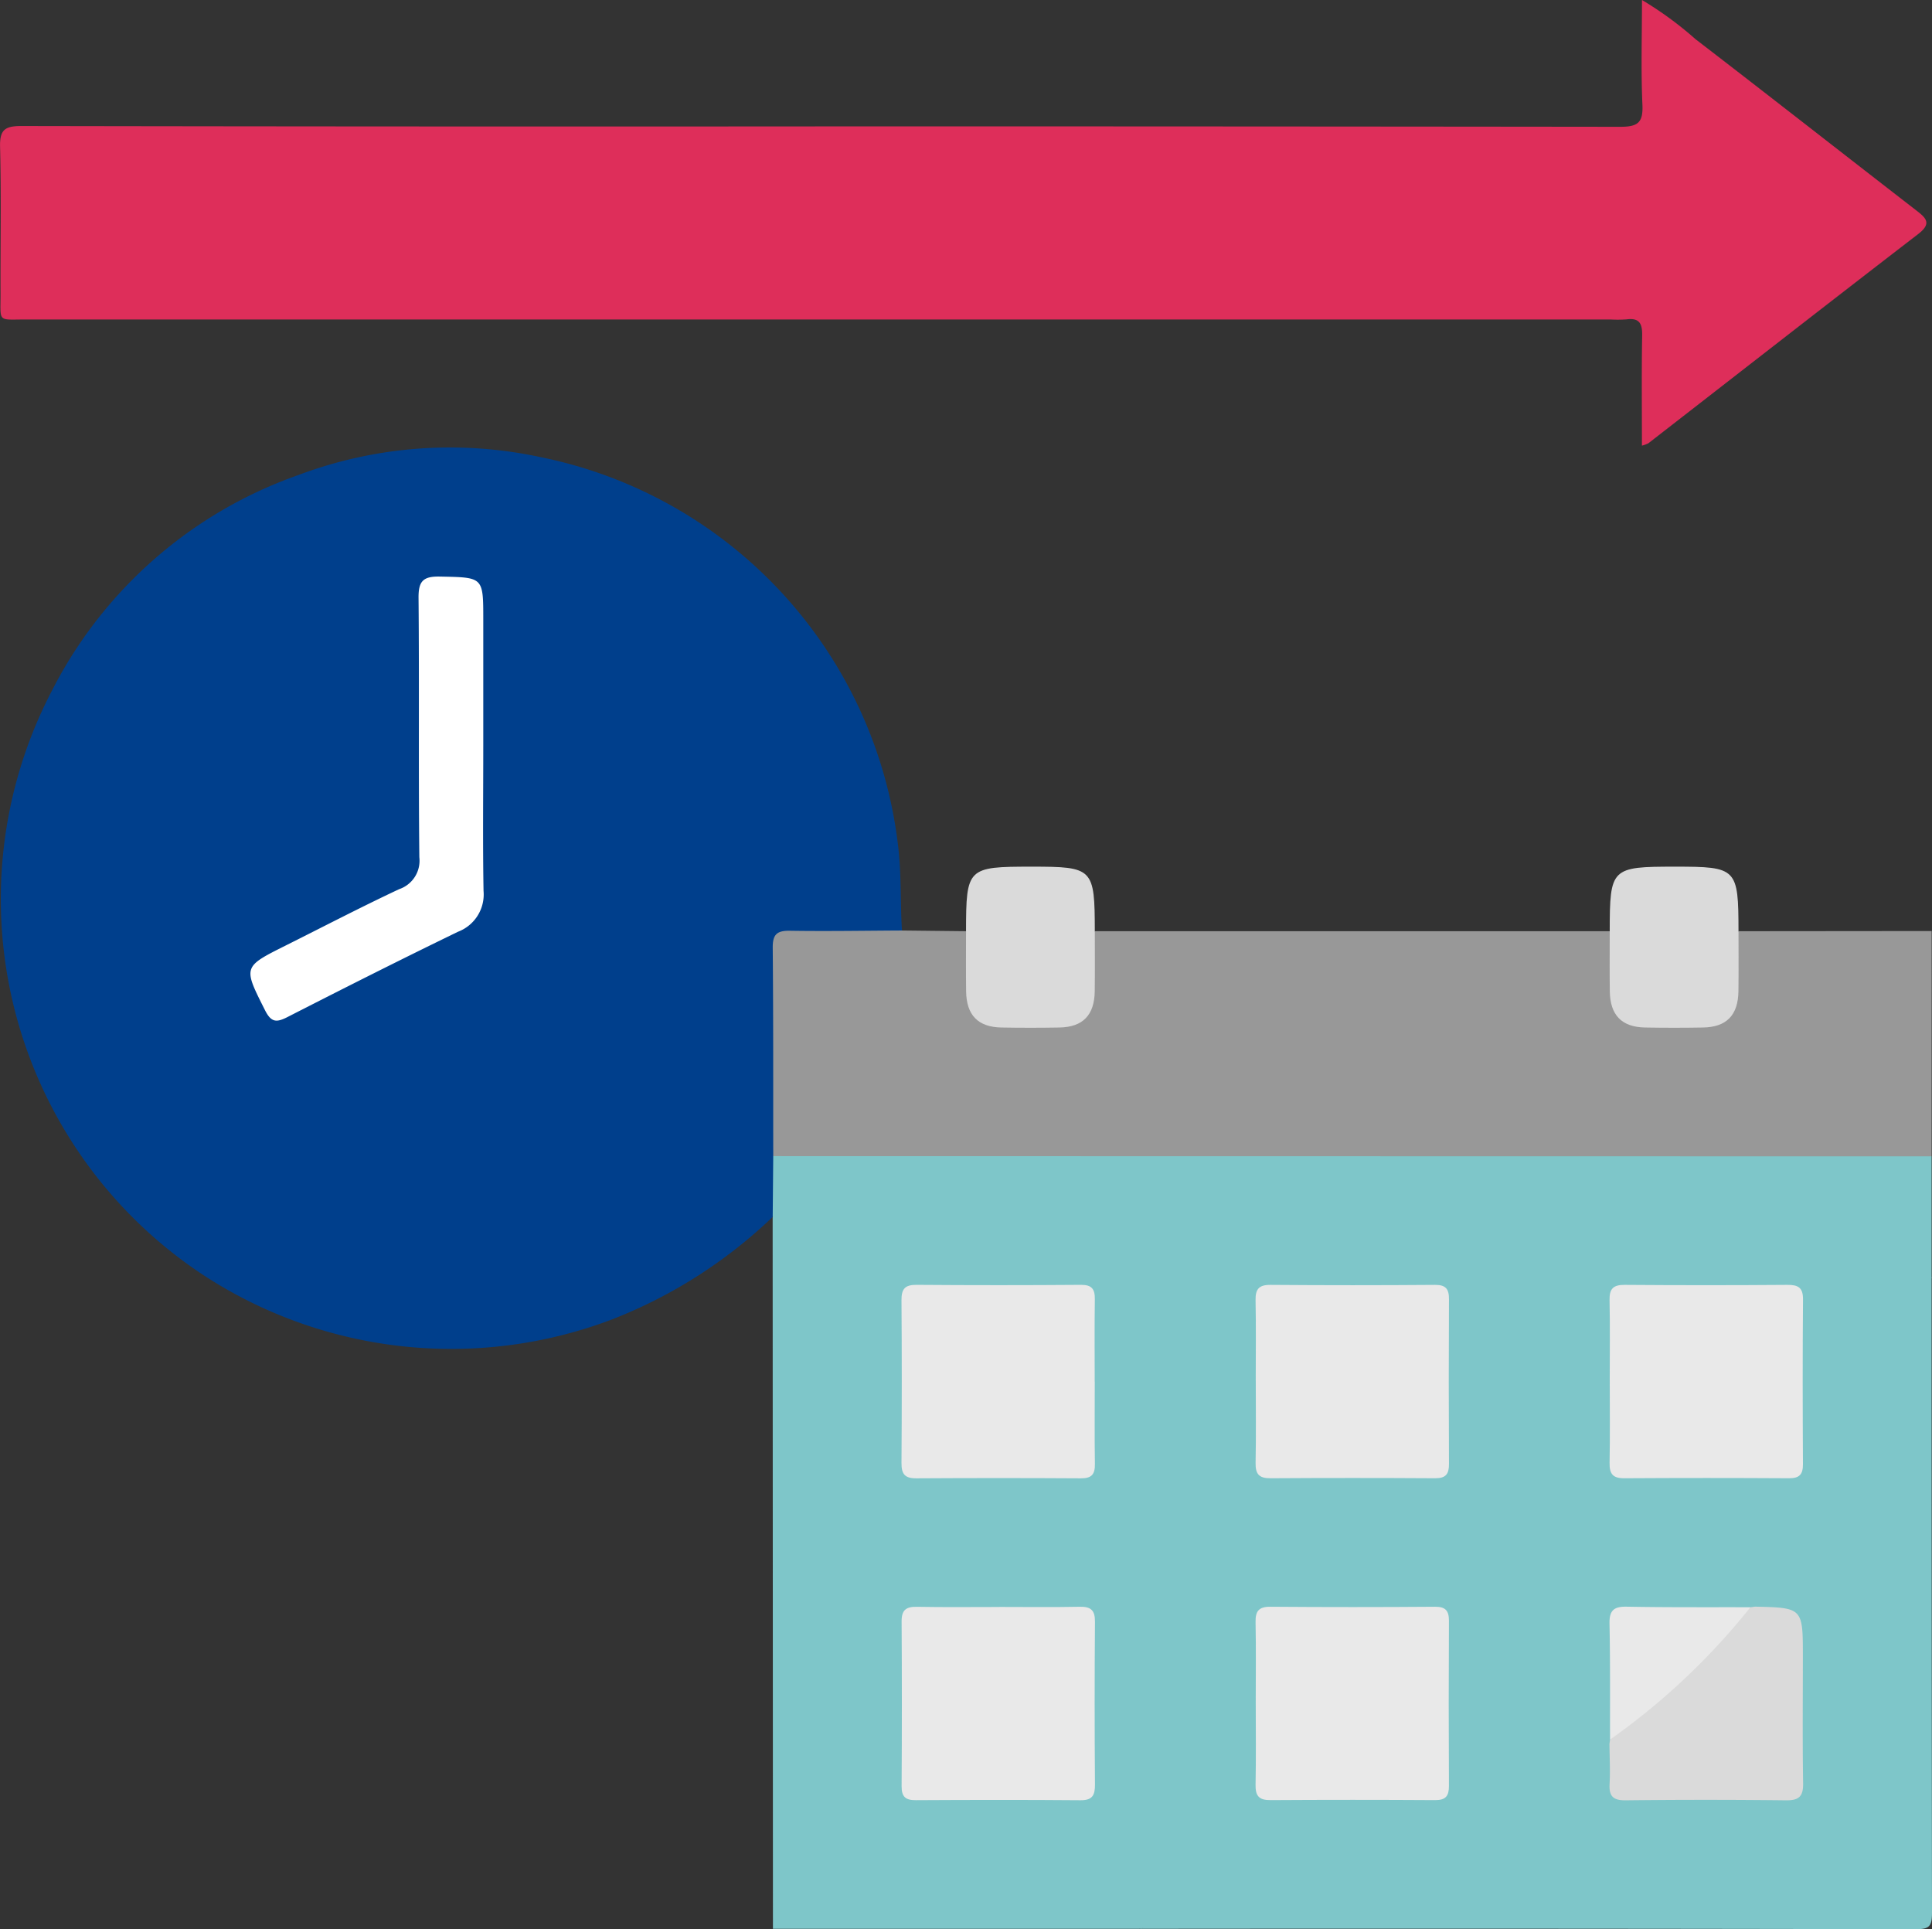 <svg xmlns="http://www.w3.org/2000/svg" xmlns:xlink="http://www.w3.org/1999/xlink" width="194.707" height="194.415" viewBox="0 0 194.707 194.415">
  <rect x="0" y="0" width="194.707" height="194.415" fill="#333333" stroke="none"/>
  <defs>
    <clipPath id="clip-path">
      <rect id="Rectangle_256" data-name="Rectangle 256" width="194.707" height="194.415" transform="translate(0 0)" fill="none"/>
    </clipPath>
  </defs>
  <g id="Groupe_358" data-name="Groupe 358" transform="translate(0 -0.001)">
    <g id="Groupe_357" data-name="Groupe 357" transform="translate(0 0.001)" clip-path="url(#clip-path)">
      <path id="Tracé_4723" data-name="Tracé 4723" d="M190.574,363.569q-.015-35.87-.029-71.741a7.3,7.3,0,0,1-.007-6.249,4.9,4.9,0,0,1,2.941-.513q55.388-.016,110.775,0c1.067,0,2.182-.133,3.091.657v12.163c-2.45,10.249-7.324,19.354-13.3,27.913-1.413,2.023-2.7,4.2-4.763,5.706a2.594,2.594,0,0,1-.666.156c-3.629.2-7.26.1-10.887.071-1.671-.015-2.235.626-2.218,2.259.033,3.358.139,6.72-.065,10.075a2.576,2.576,0,0,1-.154.667,4.413,4.413,0,0,1-1.62,1.762,89.464,89.464,0,0,1-40.415,16.549c-1.918.271-3.876.122-5.784.524Z" transform="translate(-112.677 -169.193)" fill="#7ec6c9"/>
      <path id="Tracé_4724" data-name="Tracé 4724" d="M307.434,252.555l-116.745-.02a3.3,3.3,0,0,1-.676-2.652c-.024-5.786-.037-11.572,0-17.359.018-2.844.474-3.288,3.283-3.326,2.624-.036,5.248-.021,7.872,0a3.745,3.745,0,0,1,2.5.6l6.457.071a2.927,2.927,0,0,1,.583,2.279c.039,1.213-.039,2.431.039,3.643.14,2.181.985,3.059,3.135,3.167,1.819.091,3.645.091,5.464,0,2.15-.107,2.995-.986,3.135-3.167.078-1.212,0-2.429.039-3.643a2.929,2.929,0,0,1,.584-2.279H275a2.927,2.927,0,0,1,.583,2.279c.039,1.213-.039,2.431.039,3.643.139,2.181.985,3.059,3.135,3.167,1.819.091,3.645.091,5.464,0,2.15-.107,3-.986,3.135-3.167.078-1.212,0-2.429.039-3.643a2.927,2.927,0,0,1,.583-2.279l19.46-.018Z" transform="translate(-112.766 -136.025)" fill="#989898"/>
      <path id="Tracé_4725" data-name="Tracé 4725" d="M344.465,349.838a109.38,109.38,0,0,0,11.954-18.677,76.122,76.122,0,0,0,5.093-13.166,2.3,2.3,0,0,1,.782-1.375q0,32.03.039,64.06c0,1.388-.273,1.664-1.661,1.661q-39.126-.08-78.252-.039c2.868-.947,5.894-1.02,8.837-1.553a89.464,89.464,0,0,0,38.568-17.085c.881.878.644,2.018.648,3.066.005,1.344.537,1.971,1.921,1.968,4.858-.009,9.717,0,14.575-.007,1.182,0,1.712-.524,1.714-1.71.008-4.858,0-9.716.005-14.575,0-1.382-.628-1.938-1.967-1.927a2.692,2.692,0,0,1-2.257-.642" transform="translate(-167.627 -187.926)" fill="#7ec6c9"/>
      <path id="Tracé_4726" data-name="Tracé 4726" d="M90.9,159.624c-3.768.018-7.537.086-11.3.026-1.317-.021-1.736.383-1.724,1.713.065,7,.043,14,.051,21q-.026,3.062-.054,6.125a49.264,49.264,0,0,1-16.251,10.351,45.655,45.655,0,0,1-40.955-4.379,45.382,45.382,0,0,1-15.4-59.07,44.369,44.369,0,0,1,24.806-21.667,43.394,43.394,0,0,1,24.419-1.8A45.308,45.308,0,0,1,90.54,151.355c.31,2.77.183,5.517.361,8.269" transform="translate(0 -65.852)" fill="#003f8c"/>
      <path id="Tracé_4727" data-name="Tracé 4727" d="M165.481,44.909c0-3.812-.041-7.456.023-11.1.021-1.192-.271-1.794-1.566-1.625a12.585,12.585,0,0,1-1.62.011q-79.85,0-159.7,0c-2.924,0-2.544.341-2.557-2.614C.042,24.647.138,19.714.014,14.786-.03,13.04.542,12.7,2.177,12.7q42.66.074,85.321.035,37.9,0,75.8.043c1.784,0,2.313-.425,2.232-2.228-.154-3.436-.044-6.884-.044-10.551a35.815,35.815,0,0,1,5.4,3.954c7.439,5.717,14.821,11.507,22.24,17.249,1,.77,1.584,1.314.2,2.381-9.093,7-18.136,14.056-27.2,21.091a3.412,3.412,0,0,1-.641.234" transform="translate(-0.007 0)" fill="#de2e5a"/>
      <path id="Tracé_4728" data-name="Tracé 4728" d="M252.493,221.379c0,2.017.019,4.034-.008,6.05-.033,2.41-1.2,3.613-3.557,3.655q-2.923.052-5.849,0c-2.358-.041-3.525-1.247-3.557-3.655-.026-2.016-.007-4.033-.008-6.05.009-6.386.13-6.505,6.59-6.505,6.235,0,6.379.146,6.388,6.505" transform="translate(-142.157 -127.536)" fill="#dadada"/>
      <path id="Tracé_4729" data-name="Tracé 4729" d="M412.094,221.379c0,2.017.019,4.034-.008,6.05-.033,2.41-1.2,3.613-3.557,3.655q-2.923.052-5.849,0c-2.358-.041-3.525-1.247-3.557-3.655-.026-2.016-.007-4.033-.008-6.05.009-6.384.132-6.505,6.59-6.505,6.235,0,6.379.147,6.388,6.505" transform="translate(-236.887 -127.536)" fill="#dadada"/>
      <path id="Tracé_4730" data-name="Tracé 4730" d="M243,328.324c0,2.767-.028,5.535.014,8.3.016,1.025-.324,1.445-1.4,1.438q-8.3-.051-16.6,0c-1.172.009-1.5-.446-1.492-1.554q.057-8.2,0-16.4c-.008-1.117.341-1.552,1.5-1.543q8.3.064,16.6,0c1.081-.007,1.4.434,1.386,1.448-.041,2.767-.014,5.534-.014,8.3" transform="translate(-132.67 -189.084)" fill="#e9e9e9"/>
      <path id="Tracé_4731" data-name="Tracé 4731" d="M311.323,328.218c0-2.7.037-5.4-.017-8.1-.022-1.112.328-1.559,1.5-1.55q8.3.065,16.6,0c1.075-.007,1.4.422,1.392,1.442q-.044,8.3,0,16.6c.006,1.017-.312,1.451-1.389,1.444q-8.3-.052-16.6,0c-1.165.009-1.52-.433-1.5-1.547.054-2.766.018-5.534.018-8.3" transform="translate(-184.77 -189.083)" fill="#e9e9e9"/>
      <path id="Tracé_4732" data-name="Tracé 4732" d="M399.1,328.2c0-2.7.038-5.4-.018-8.1-.024-1.13.364-1.541,1.513-1.532q8.2.063,16.4,0c1.077-.007,1.593.256,1.583,1.461-.046,5.534-.037,11.069-.006,16.6.006,1.037-.347,1.432-1.406,1.426q-8.3-.051-16.6,0c-1.184.009-1.5-.467-1.481-1.564.052-2.766.017-5.534.017-8.3" transform="translate(-236.871 -189.084)" fill="#e9e9e9"/>
      <path id="Tracé_4733" data-name="Tracé 4733" d="M233.382,398.388c2.7,0,5.4.038,8.1-.018,1.124-.023,1.547.351,1.538,1.507q-.063,8.2,0,16.4c.007,1.069-.241,1.6-1.454,1.59-5.534-.046-11.069-.037-16.6-.006-1.03.006-1.439-.335-1.433-1.4q.051-8.3,0-16.6c-.009-1.177.456-1.507,1.559-1.486,2.766.052,5.534.018,8.3.018" transform="translate(-132.669 -236.448)" fill="#e9e9e9"/>
      <path id="Tracé_4734" data-name="Tracé 4734" d="M311.323,408.02c0-2.7.037-5.4-.017-8.1-.022-1.112.326-1.56,1.495-1.551q8.3.065,16.6,0c1.074-.006,1.4.42,1.393,1.441q-.045,8.3,0,16.6c.005,1.016-.31,1.452-1.388,1.445q-8.3-.052-16.6,0c-1.164.009-1.521-.43-1.5-1.546.054-2.766.018-5.534.018-8.3" transform="translate(-184.77 -236.448)" fill="#e9e9e9"/>
      <path id="Tracé_4735" data-name="Tracé 4735" d="M413.69,398.344c4.855.107,4.855.107,4.855,5.048,0,4.246-.044,8.493.025,12.739.022,1.325-.4,1.744-1.728,1.729q-8.087-.093-16.176,0c-1.26.013-1.667-.433-1.6-1.645.073-1.343,0-2.695-.013-4.042q.03-.216.061-.431c1.306-1.835,3.249-2.991,4.887-4.461A60.222,60.222,0,0,0,411.208,400a5.8,5.8,0,0,1,2.05-1.592l.431-.059" transform="translate(-236.852 -236.433)" fill="#dadada"/>
      <path id="Tracé_4736" data-name="Tracé 4736" d="M413.267,398.408a68.711,68.711,0,0,1-14.146,13.336c-.01-3.89.026-7.781-.054-11.67-.027-1.321.409-1.745,1.725-1.721,4.157.077,8.316.045,12.475.055" transform="translate(-236.861 -236.438)" fill="#e9e9e9"/>
      <path id="Tracé_4737" data-name="Tracé 4737" d="M85.561,160.042c0,4.861-.057,9.724.027,14.584a4.016,4.016,0,0,1-2.566,4.115c-5.762,2.794-11.481,5.679-17.183,8.594-1.114.57-1.647.566-2.275-.684-2.2-4.377-2.253-4.349,2.1-6.527,3.8-1.9,7.571-3.865,11.417-5.67a3.026,3.026,0,0,0,2.037-3.216c-.094-8.709,0-17.42-.08-26.129-.015-1.675.439-2.192,2.139-2.158,4.384.089,4.385.009,4.385,4.328v12.761" transform="translate(-36.857 -84.847)" fill="#fff"/>
    </g>
  </g>
</svg>
